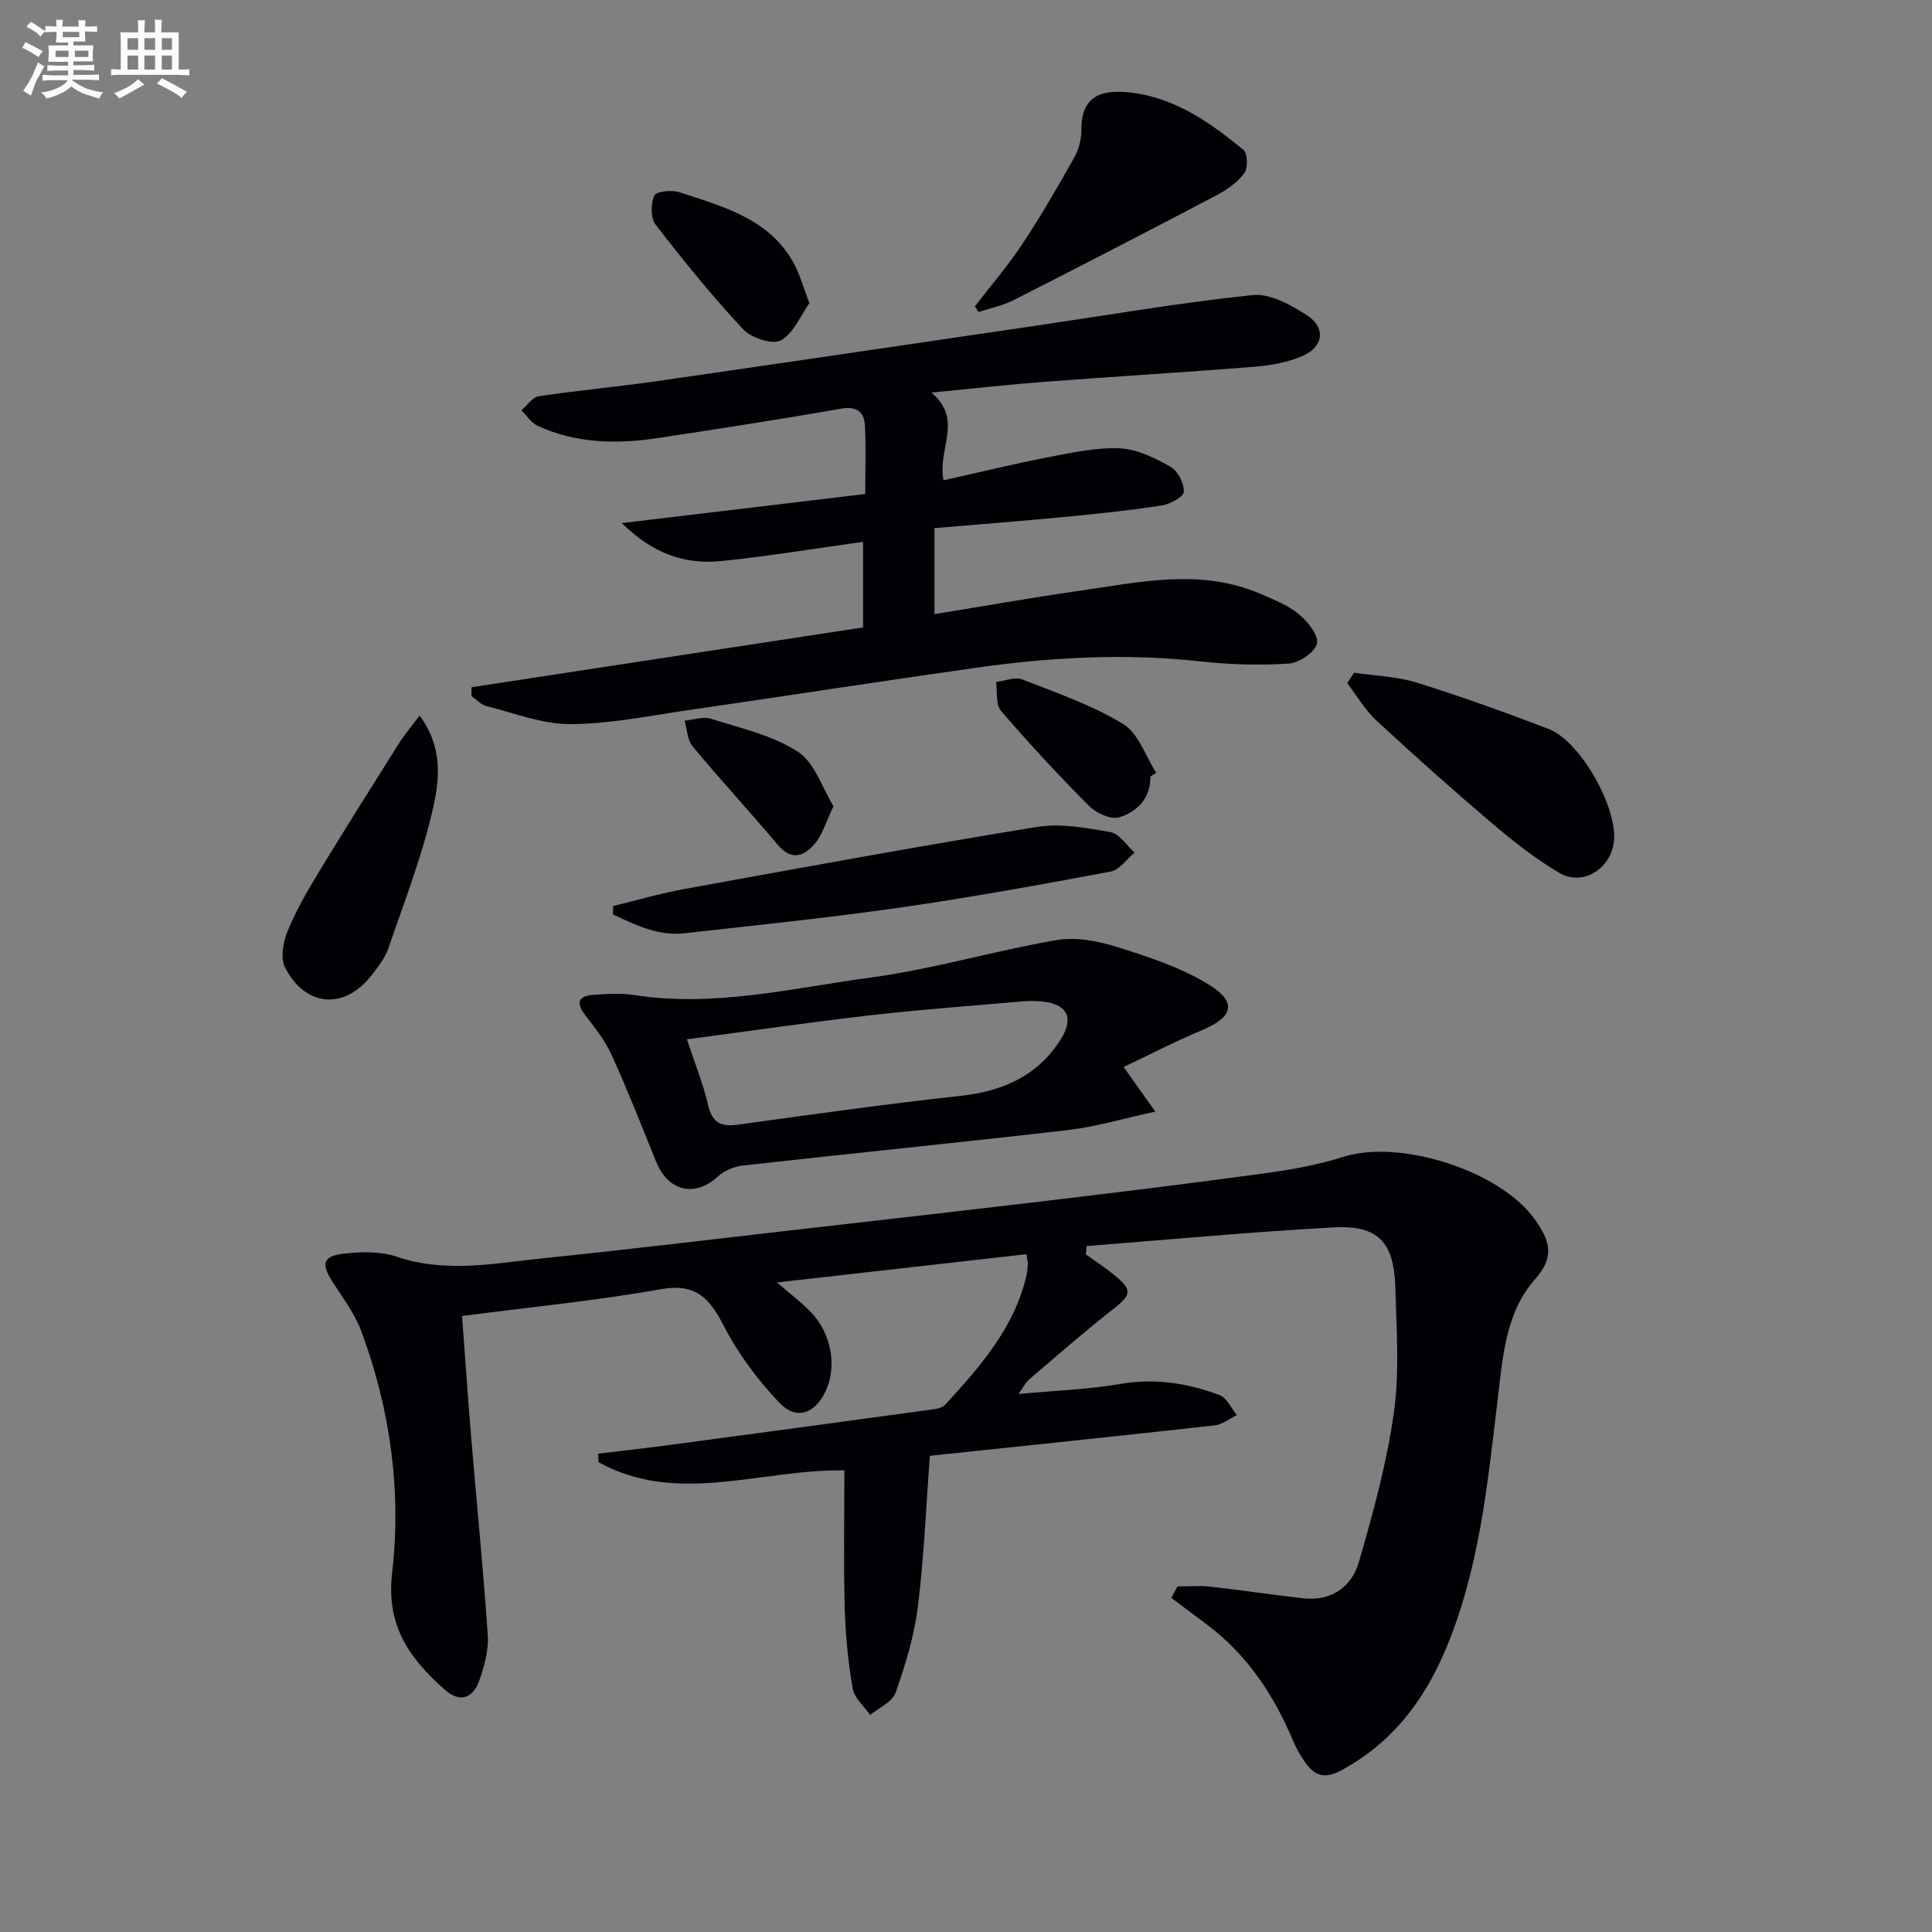 <svg enable-background="new 0 0 400 400" viewBox="0 0 400 400" xmlns="http://www.w3.org/2000/svg"><rect x="0" y="0" width="400" height="400" fill="#808080" stroke="none"/><g fill="#010105"><path d="m212.5 259.67c-17.43 1.97-34.34 3.89-51.64 5.85 2.45 2.11 4.79 3.89 6.85 5.96 4.42 4.42 5.67 11.35 3.21 16.59-2.17 4.6-6.04 6.05-9.53 2.38-4.51-4.73-8.57-10.19-11.56-15.99-2.98-5.77-5.81-8.83-13.04-7.54-13.35 2.38-26.89 3.69-41.13 5.54.65 8.66 1.22 17.08 1.92 25.48 1.13 13.55 2.5 27.08 3.41 40.64.2 3.03-.7 6.28-1.71 9.22-1.37 3.99-4.15 4.75-7.27 1.97-7.14-6.36-12.11-13.08-10.83-24.09 1.97-16.95-.37-33.87-6.35-50.01-1.35-3.65-3.82-6.91-5.96-10.24-2.45-3.81-2.07-5.4 2.44-5.89 3.56-.38 7.49-.5 10.79.63 10.23 3.49 20.38 1.36 30.53.32 16.51-1.69 33-3.68 49.49-5.57 18.31-2.1 36.63-4.17 54.94-6.35 15.01-1.79 30.02-3.63 44.99-5.68 5.4-.74 10.85-1.72 16.03-3.37 11.86-3.78 32.83 2.96 39.84 13.16 2.81 4.09 4.16 7.36-.07 12.13-6.18 6.95-6.74 16.3-7.81 25.26-2.11 17.62-3.85 35.37-10.95 51.93-4.5 10.49-11.21 19.13-21.59 24.63-3.28 1.74-5.33.96-7.19-1.63-1.06-1.47-1.97-3.09-2.67-4.76-4.01-9.53-9.61-17.85-18.02-24.09-2.38-1.76-4.74-3.56-7.11-5.33.42-.79.85-1.58 1.27-2.36 2.27 0 4.56-.21 6.8.04 6.43.71 12.83 1.7 19.26 2.41 5.85.65 10.02-2.39 11.52-7.56 2.94-10.16 5.77-20.46 7.23-30.9 1.19-8.46.53-17.22.3-25.83-.26-9.5-3.57-13.01-12.84-12.5-17.04.94-34.04 2.53-51.06 3.86-.07.57-.13 1.14-.2 1.71 1.92 1.38 3.91 2.66 5.74 4.15 4.06 3.31 3.81 4.18-.28 7.38-5.87 4.59-11.48 9.52-17.15 14.35-.71.61-1.15 1.54-2.24 3.04 7.58-.71 14.45-.94 21.16-2.09 7.17-1.22 13.91-.15 20.49 2.32 1.5.56 2.4 2.71 3.57 4.13-1.51.73-2.96 1.95-4.53 2.13-19.62 2.19-39.25 4.22-59.03 6.31-.8 10.6-1.21 21.03-2.5 31.35-.75 6.01-2.58 11.96-4.6 17.7-.67 1.92-3.44 3.09-5.26 4.61-1.26-1.82-3.28-3.51-3.62-5.49-.95-5.53-1.5-11.18-1.65-16.79-.25-9.29-.07-18.6-.07-28.37-17.27-.27-34.59 7.36-50.9-1.69-.03-.59-.05-1.17-.08-1.76 5.13-.62 10.26-1.19 15.38-1.88 17.6-2.35 35.19-4.73 52.78-7.14 1.27-.17 2.92-.29 3.67-1.1 7.22-7.86 14.29-15.87 16.83-26.69.19-.8.27-1.64.29-2.47.01-.64-.17-1.28-.29-2.02z"/><path d="m193.47 109.34v17.81c10.17-1.65 19.94-3.39 29.75-4.79 12.62-1.8 25.31-4.81 37.81.62 2.73 1.18 5.63 2.31 7.87 4.17 1.83 1.51 4.15 4.38 3.76 6.09-.4 1.8-3.69 4.01-5.84 4.15-6.08.39-12.27.21-18.34-.46-15.67-1.74-31.24-.83-46.75 1.37-19.88 2.82-39.72 5.9-59.59 8.78-8.03 1.16-16.1 2.84-24.15 2.84-5.77.01-11.56-2.3-17.31-3.75-1.13-.28-2.06-1.36-3.08-2.07.01-.61.02-1.21.04-1.82 26.98-4.12 53.96-8.24 81.05-12.38 0-6.03 0-11.77 0-17.72-10.01 1.39-19.66 3-29.37 3.98-7.34.74-13.99-1.37-20.59-7.86 17.51-2.09 33.76-4.03 50.41-6.02 0-5.22.17-9.65-.06-14.07-.15-2.96-1.67-4.17-5.04-3.58-12.56 2.2-25.17 4.14-37.79 6.06-8.5 1.29-16.94 1.16-24.93-2.53-1.34-.62-2.27-2.12-3.38-3.22 1.2-1 2.29-2.7 3.61-2.9 8.03-1.21 16.14-1.94 24.18-3.09 26.28-3.78 52.54-7.67 78.81-11.53 14.92-2.19 29.8-4.77 44.79-6.33 3.6-.38 7.91 2.02 11.24 4.16 3.99 2.57 3.47 6.57-.92 8.46-2.99 1.29-6.39 1.93-9.66 2.2-14.57 1.17-29.17 2.03-43.75 3.14-7.27.55-14.52 1.37-23.39 2.23 6.69 5.66 1.17 11.68 2.5 18.16 7.42-1.65 14.59-3.42 21.84-4.81 4.87-.94 9.86-2.03 14.74-1.8 3.57.17 7.24 2.02 10.46 3.84 1.5.85 2.81 3.46 2.7 5.18-.07 1.06-2.88 2.54-4.61 2.81-6.72 1.03-13.5 1.74-20.27 2.39-8.76.83-17.54 1.51-26.74 2.29z"/><path d="m232.63 220.91c2.15 3.02 3.84 5.4 6.57 9.24-6.72 1.45-12.33 3.14-18.05 3.81-22.41 2.6-44.87 4.83-67.29 7.34-1.81.2-3.87 1.03-5.19 2.25-4.78 4.42-10.33 3.16-12.84-3.06-2.98-7.39-5.9-14.81-9.19-22.07-1.34-2.96-3.46-5.6-5.45-8.21-1.93-2.53-1.57-4 1.64-4.23 2.81-.2 5.71-.4 8.47.03 16.62 2.6 32.77-1.45 48.98-3.62 12.92-1.74 25.55-5.54 38.43-7.75 4.03-.69 8.64.18 12.63 1.44 6.55 2.07 13.3 4.26 19.06 7.85 5.79 3.62 4.83 6.66-1.4 9.29-5.46 2.29-10.74 5.02-16.37 7.69zm-90.41-5.73c1.7 5.17 3.4 9.31 4.39 13.62.87 3.81 2.81 4.52 6.34 4.03 15.28-2.12 30.56-4.26 45.89-5.94 8.79-.96 16.02-4.13 20.8-11.74 2.8-4.45 1.3-7.29-3.87-7.8-1.31-.13-2.66-.14-3.98-.03-10.58.92-21.18 1.69-31.73 2.9-12.32 1.42-24.61 3.21-37.84 4.96z"/><path d="m126.93 187.59c4.88-1.18 9.72-2.61 14.65-3.51 24.33-4.42 48.64-8.9 73.05-12.86 4.93-.8 10.27.17 15.29 1.06 1.85.33 3.33 2.76 4.98 4.24-1.64 1.36-3.12 3.59-4.95 3.93-14.52 2.72-29.06 5.37-43.67 7.46-14.79 2.12-29.67 3.64-44.52 5.31-5.5.62-10.18-1.7-14.84-3.9 0-.58.01-1.16.01-1.73z"/><path d="m280.35 139.27c4.35.65 8.86.78 13.01 2.07 9.18 2.86 18.25 6.13 27.24 9.57 6.66 2.54 14.48 16.56 13.53 23.5-.76 5.57-6.51 9.12-11.29 6.31-4.97-2.92-9.58-6.57-13.99-10.32-8.11-6.89-16.06-13.98-23.87-21.21-2.37-2.2-4.06-5.15-6.05-7.75.47-.73.95-1.45 1.42-2.17z"/><path d="m201.84 63.42c3.3-4.29 6.85-8.4 9.83-12.9 3.84-5.79 7.32-11.82 10.73-17.88.94-1.67 1.5-3.79 1.49-5.71-.05-7.19 4.22-8.49 10.39-7.75 9.02 1.09 16.36 6.23 23.18 11.87.87.72.94 3.79.14 4.84-1.44 1.91-3.64 3.44-5.81 4.58-13.94 7.33-27.94 14.56-41.98 21.69-2.24 1.14-4.81 1.64-7.22 2.43-.24-.39-.5-.78-.75-1.17z"/><path d="m86.86 148.15c4.79 6.36 4.16 13.07 2.86 18.89-2.21 9.96-5.99 19.59-9.31 29.29-.68 1.98-2.08 3.78-3.39 5.48-5.63 7.31-13.74 6.79-18-1.5-1-1.94-.41-5.25.51-7.5 1.75-4.27 4.09-8.33 6.5-12.29 5.42-8.94 11.01-17.79 16.59-26.64 1.18-1.86 2.63-3.56 4.24-5.73z"/><path d="m167.57 62.75c-1.81 2.56-3.24 6.25-5.89 7.71-1.74.96-6.15-.49-7.83-2.29-6.42-6.88-12.37-14.22-18.13-21.68-1.05-1.36-.99-4.31-.25-6.01.38-.86 3.62-1.2 5.2-.68 9.06 3 18.62 5.43 23.71 14.77 1.25 2.3 1.92 4.88 3.19 8.18z"/><path d="m238.18 160.75c.07 4.5-2.72 7.3-6.44 8.46-1.71.53-4.75-.84-6.22-2.31-6.33-6.35-12.44-12.94-18.28-19.73-1.13-1.31-.72-3.95-1.02-5.98 1.83-.21 3.92-1.1 5.44-.51 7.1 2.76 14.41 5.3 20.87 9.21 3.17 1.92 4.63 6.65 6.86 10.11-.4.25-.8.5-1.21.75z"/><path d="m172.57 166.92c-1.62 3.38-2.29 5.85-3.78 7.65-2.23 2.71-4.87 3.79-7.81.29-5.76-6.85-11.85-13.43-17.58-20.32-1.1-1.32-1.14-3.53-1.66-5.33 1.83-.17 3.84-.92 5.46-.4 6.14 1.95 12.72 3.42 18 6.83 3.48 2.26 5.04 7.51 7.37 11.28z"/></g><path d="m6.8 9.5c.6.3 1.3.7 2.1 1.1-.4.4-.7.8-.9 1.2-.7-.4-1.3-.8-1.8-1.1s-1.1-.6-1.6-.8c.2-.4.5-.8.7-1.2.4.2.8.5 1.5.8zm.9 6.9c-.3.6-.5 1.1-.7 1.7s-.4 1.1-.6 1.7c-.6-.4-1.1-.7-1.6-1 .7-1 1.2-1.8 1.5-2.4.3-.5.6-1.1.8-1.7.3-.6.5-1.2.8-1.8.3.3.8.6 1.3.8-.7 1.3-1.2 2.2-1.5 2.7zm.1-11c.4.3 1 .7 1.7 1.1-.5.2-.8.6-1.1 1.1-.5-.6-1-1-1.4-1.2s-.9-.6-1.5-.8c.2-.4.5-.7.9-1.1.5.3.9.6 1.4.9zm10.5 13c1 .4 2 .6 3.1.7-.4.4-.7.8-.8 1.3-.9-.2-1.9-.6-3-.9-1-.4-2-.9-2.8-1.6-.5.4-1.1.9-1.9 1.3s-1.9.9-3.3 1.2c-.1-.3-.5-.8-1.1-1.3 1 0 2.1-.3 3.2-.8 1.2-.5 1.9-1 2.3-1.7h-3.2c-.4 0-1 0-2 .1v-1.2c1 0 1.7.1 2 .1h3.3v-1h-2.3c-.2 0-.9 0-2 .1v-1.2c1.2 0 1.9.1 2 .1h2.3v-.8h-4.1c0-.7.1-1.2.1-1.6 0-.5 0-1.1-.1-1.8h4.1v-.6h-2.5c0-.6.1-1.1.1-1.6v-.6h-.5c-.4 0-1 0-1.8.1v-1.3c1.2 0 1.9.1 2.1.1h.2c0-.3 0-.8-.1-1.4h1.4c0 .6-.1 1-.1 1.4h3.4c0-.4 0-.8-.1-1.3h1.5c0 .4-.1.9-.1 1.3.7 0 1.5 0 2.5-.1v1.2c-1 0-1.8-.1-2.5-.1v.6c0 .3 0 .8.1 1.5h-2.5v.8h4.1c0 .7-.1 1.3-.1 1.8s0 1 .1 1.5h-4.1v.8h1.4c.8 0 1.8 0 2.9-.1v1.2c-1 0-1.9-.1-2.8-.1h-1.5v1h3.2c.3 0 1 0 2.1-.1v1.2c-1.1 0-1.8-.1-2.1-.1h-3.4l-.1.1c1.4 1 2.4 1.5 3.4 1.9zm-4.1-6.6v-1.3h-2.7v1.3zm2.2-4.1v-1.1h-3.4v1.1zm1.9 4.1v-1.3h-2.8v1.3z" fill="#fbfafc"/><path d="m37 6.7v2.3 5.4c1 0 1.8 0 2.2-.1v1.3c-.6 0-1.5-.1-2.5-.1h-11.9c-.7 0-1.3 0-1.8.1v-1.3c.5 0 1.1.1 2 .1v-5.2c0-1 0-1.8-.1-2.5h3.7c0-1.3 0-2.1-.1-2.5h1.5c0 .4-.1 1.3-.1 2.5h2.2c0-1.2 0-2.1-.1-2.6h1.5c0 .4-.1 1.3-.1 2.6zm-12.3 13.7c-.3-.4-.7-.8-1.1-1.1 1.1-.4 2.1-.9 2.9-1.3.8-.5 1.5-1 2.1-1.6.4.4.9.8 1.3 1.1-2.5 1.4-4.2 2.4-5.2 2.9zm3.9-10.1v-2.4h-2.2v2.4zm0 4.1v-2.9h-2.2v2.9zm3.5-4.1v-2.4h-2.2v2.4zm0 4.1v-2.9h-2.2v2.9zm.4 2.9 1-1.1c.6.3 1.4.7 2.5 1.3s2 1.1 2.7 1.5c-.4.4-.8.8-1.1 1.3-.8-.8-2.5-1.7-5.1-3zm3.1-7v-2.4h-2.1v2.4zm0 4.1v-2.9h-2.1v2.9z" fill="#fbfafc"/></svg>